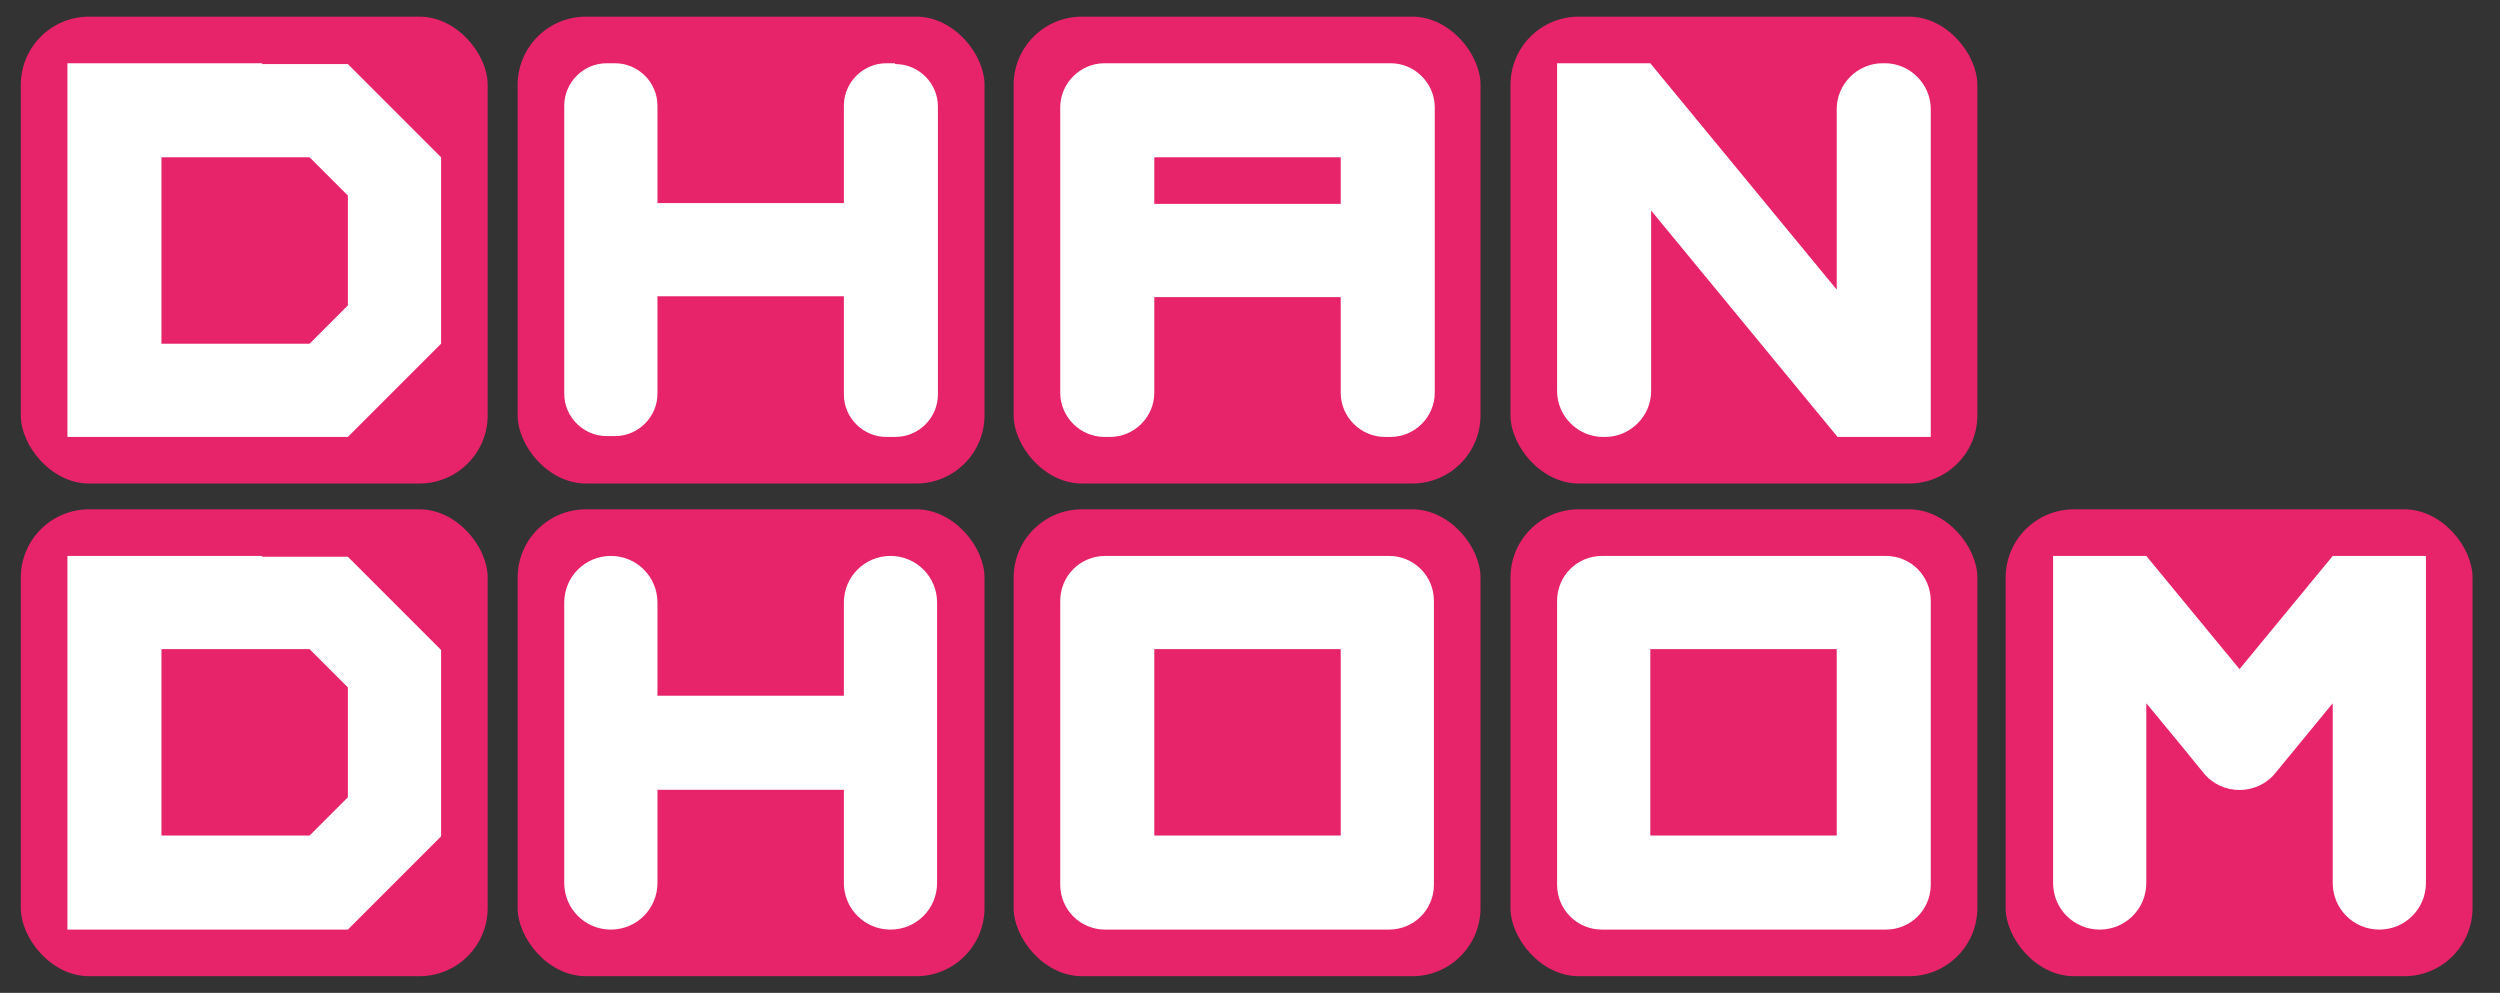 <?xml version="1.0" encoding="UTF-8"?>
<svg id="Layer_1" data-name="Layer 1" xmlns="http://www.w3.org/2000/svg" version="1.1" viewBox="0 0 300.4 119.3">
  <rect x="0" y="0" width="300.4" height="119.3" fill="#333333" stroke="none"/>
  <defs>
    <style>
      .cls-1 {
        fill: #e7236a;
      }

      .cls-1, .cls-2 {
        stroke-width: 0px;
      }

      .cls-2 {
        fill: #fff;
      }
    </style>
  </defs>
  <g>
    <g>
      <rect class="cls-1" x="2.5" y="61.2" width="56.1" height="56.1" rx="8.2" ry="8.2"/>
      <rect class="cls-1" x="62.2" y="61.2" width="56.1" height="56.1" rx="8.2" ry="8.2"/>
      <rect class="cls-1" x="121.8" y="61.2" width="56.1" height="56.1" rx="8.2" ry="8.2"/>
      <rect class="cls-1" x="181.5" y="61.2" width="56.1" height="56.1" rx="8.2" ry="8.2"/>
      <rect class="cls-1" x="241" y="61.2" width="56.1" height="56.1" rx="8.2" ry="8.2"/>
    </g>
    <path class="cls-2" d="M107,66.8c-3.1,0-5.6,2.5-5.6,5.6v11.2h-22.4v-11.2c0-3.1-2.5-5.6-5.6-5.6h0c-3.1,0-5.6,2.5-5.6,5.6v33.7c0,3.1,2.5,5.6,5.6,5.6s5.6-2.5,5.6-5.6v-11.2h22.4v11.2c0,3.1,2.5,5.6,5.6,5.6s5.6-2.5,5.6-5.6v-33.7c0-3.1-2.5-5.6-5.6-5.6Z"/>
    <path class="cls-2" d="M166.9,66.8h-34.1c-3,0-5.4,2.4-5.4,5.4v34.1c0,3,2.4,5.4,5.4,5.4h34.1c3,0,5.4-2.4,5.4-5.4v-34.1c0-3-2.4-5.4-5.4-5.4ZM161.1,100.4h-22.4v-22.4h22.4v22.4Z"/>
    <path class="cls-2" d="M226.6,66.8h-34.1c-3,0-5.4,2.4-5.4,5.4v34.1c0,3,2.4,5.4,5.4,5.4h34.1c3,0,5.4-2.4,5.4-5.4v-34.1c0-3-2.4-5.4-5.4-5.4ZM220.7,100.4h-22.4v-22.4h22.4v22.4Z"/>
    <path class="cls-2" d="M280.3,66.8h0s-11.2,13.6-11.2,13.6l-11.2-13.6h0s-5.6,0-5.6,0h-5.6v39.3c0,3.1,2.5,5.6,5.6,5.6s5.6-2.5,5.6-5.6v-21.6l3.8,4.6,3.1,3.8c2.2,2.7,6.4,2.7,8.6,0l6.9-8.4v21.6c0,3.1,2.5,5.6,5.6,5.6s5.6-2.5,5.6-5.6v-39.3h-11.2Z"/>
    <path class="cls-2" d="M31.5,66.8H8.1v44.9h33.7l11.2-11.2v-22.4l-11.2-11.2h-10.3ZM41.8,95.8l-4.6,4.6h-17.8v-22.4h17.8l4.6,4.6v13.1Z"/>
  </g>
  <g>
    <rect class="cls-1" x="2.5" y="2" width="56.1" height="56.1" rx="8.2" ry="8.2"/>
    <rect class="cls-1" x="62.2" y="2" width="56.1" height="56.1" rx="8.2" ry="8.2"/>
    <rect class="cls-1" x="121.8" y="2" width="56.1" height="56.1" rx="8.2" ry="8.2"/>
    <rect class="cls-1" x="181.5" y="2" width="56.1" height="56.1" rx="8.2" ry="8.2"/>
    <path class="cls-2" d="M31.5,7.6H8.1v44.9h33.7l11.2-11.2v-22.4l-11.2-11.2h-10.3ZM41.8,36.7l-4.6,4.6h-17.8v-22.4h17.8l4.6,4.6v13.1Z"/>
    <path class="cls-2" d="M107.5,7.6h-1c-2.8,0-5.1,2.3-5.1,5.1v11.7h-22.4v-11.7c0-2.8-2.3-5.1-5.1-5.1h-1c-2.8,0-5.1,2.3-5.1,5.1v34.6c0,2.8,2.3,5.1,5.1,5.1h1c2.8,0,5.1-2.3,5.1-5.1v-11.7h22.4v11.8c0,2.8,2.3,5.1,5.1,5.1h1.1c2.8,0,5.1-2.3,5.1-5.1V12.8c0-2.8-2.3-5.1-5.1-5.1Z"/>
    <path class="cls-2" d="M167,7.6h-34.3c-2.9,0-5.3,2.4-5.3,5.3v34.3c0,2.9,2.4,5.3,5.3,5.3h.7c2.9,0,5.3-2.4,5.3-5.3v-11.5h22.4v11.5c0,2.9,2.4,5.3,5.3,5.3h.7c2.9,0,5.3-2.4,5.3-5.3V12.9c0-2.9-2.4-5.3-5.3-5.3ZM161.1,24.5h-22.4v-5.6h22.4v5.6Z"/>
    <path class="cls-2" d="M226.5,7.6h-.3c-3,0-5.5,2.5-5.5,5.5v21.7l-22.4-27.2h0s-11.2,0-11.2,0v39.4c0,3,2.5,5.5,5.5,5.5h.3c3,0,5.5-2.5,5.5-5.5v-21.7l22.4,27.2h0s11.2,0,11.2,0V13.1c0-3-2.5-5.5-5.5-5.5Z"/>
  </g>
</svg>